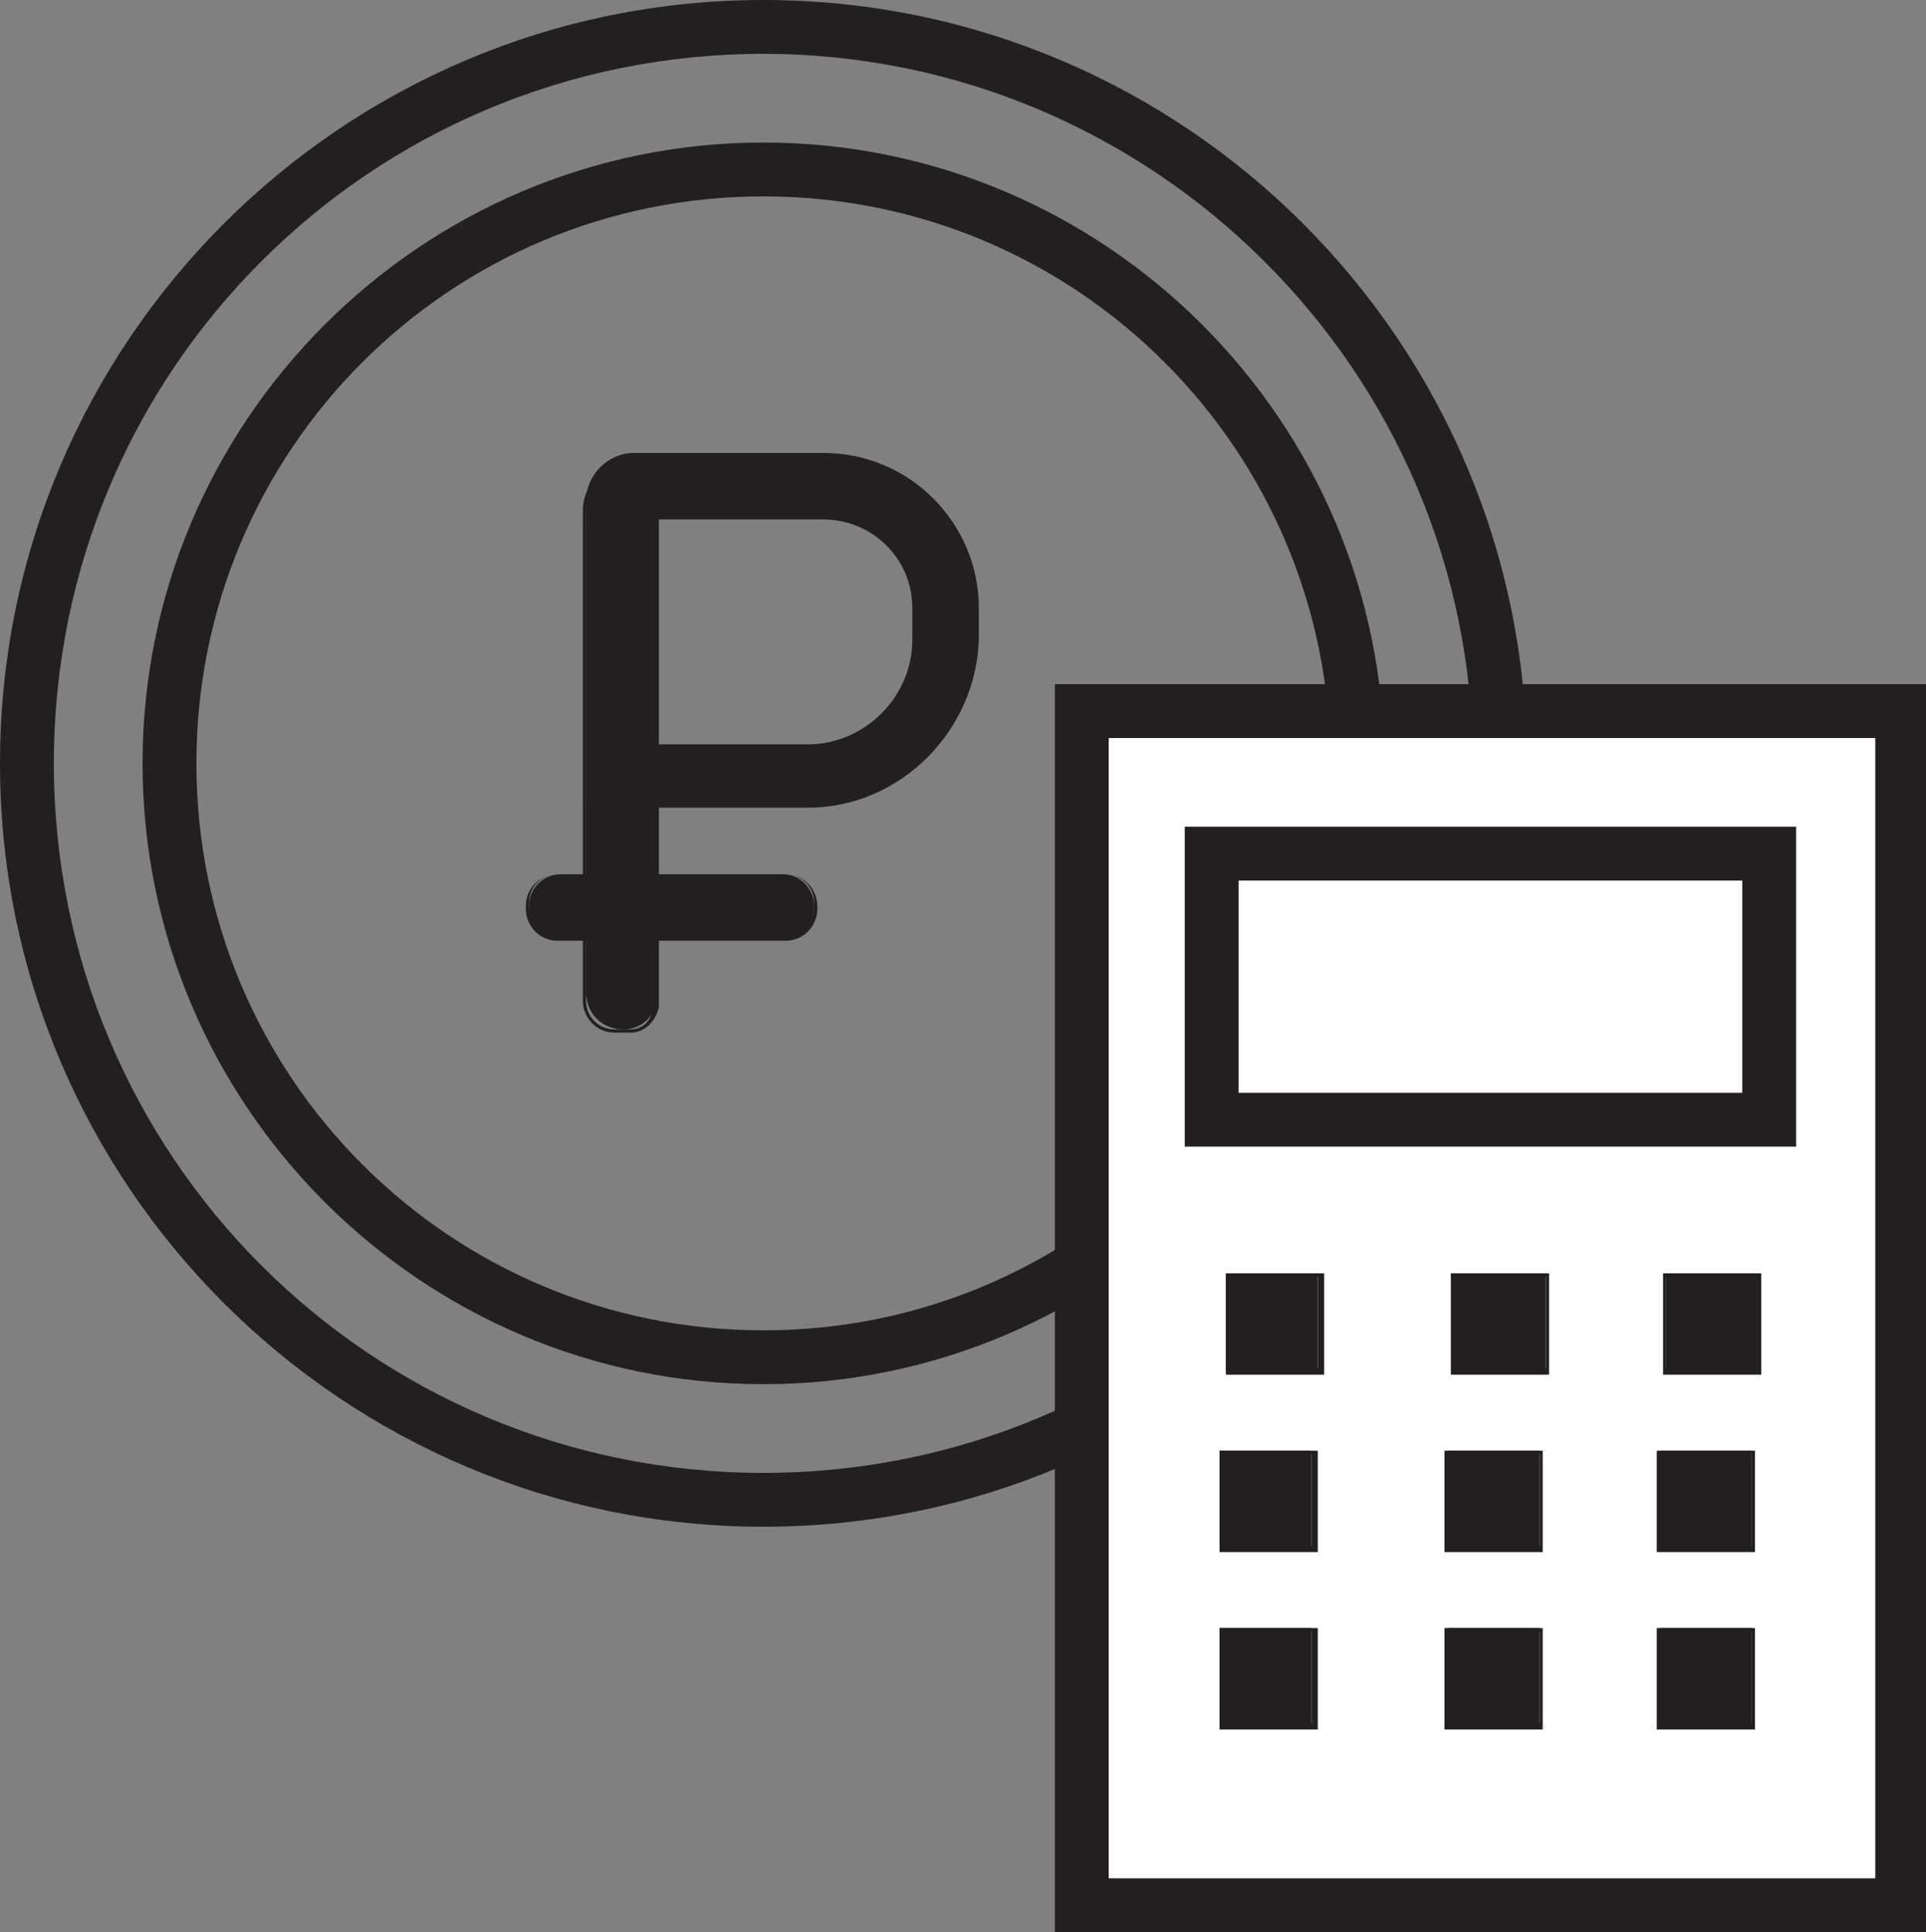 <?xml version="1.0" encoding="utf-8"?>
<!-- Generator: Adobe Illustrator 18.1.0, SVG Export Plug-In . SVG Version: 6.00 Build 0)  -->
<svg version="1.1" id="Layer_1" xmlns="http://www.w3.org/2000/svg" xmlns:xlink="http://www.w3.org/1999/xlink" x="0px" y="0px"
	 viewBox="0 0 60.8 61" enable-background="new 0 0 60.8 61" xml:space="preserve">
<rect x="0" y="0" width="60.8" height="61" fill="#808080" stroke="none"/>
<g>
	<g>
		<path fill="#231F20" d="M24.1,43.7c-10.8,0-19.6-8.8-19.6-19.6S13.3,4.5,24.1,4.5s19.6,8.8,19.6,19.6S34.9,43.7,24.1,43.7z
			 M24.1,6.2c-9.9,0-17.9,8-17.9,17.9S14.2,42,24.1,42C34,42,42,34,42,24.1S34,6.2,24.1,6.2z"/>
	</g>
	<g>
		<path fill="#231F20" d="M24.1,48.2C10.8,48.2,0,37.4,0,24.1S10.8,0,24.1,0s24.1,10.8,24.1,24.1S37.4,48.2,24.1,48.2z M24.1,1.7
			c-12.4,0-22.4,10-22.4,22.4s10,22.4,22.4,22.4s22.4-10,22.4-22.4S36.4,1.7,24.1,1.7z"/>
	</g>
	<rect x="34.1" y="22.1" fill="#FFFFFF" width="26" height="37.7"/>
	<g>
		<path fill="#231F20" d="M60.8,61H33.3V21.6h27.6V61z M35,59.3h24.2v-36H35V59.3z"/>
	</g>
	<g>
		<path fill="#231F20" d="M19.7,32.5L19.7,32.5c-0.7,0-1.2-0.5-1.2-1.2V16.5c0-1,0.8-1.8,1.8-1.8h0.4v16.9
			C20.7,32.1,20.2,32.5,19.7,32.5z"/>
		<path fill="#231F20" d="M19.9,32.6h-0.5c-0.6,0-1-0.5-1-1V16.1c0-0.8,0.7-1.5,1.5-1.5h0.9v17.2C20.7,32.2,20.4,32.6,19.9,32.6z
			 M19.9,14.7c-0.7,0-1.4,0.6-1.4,1.4v15.5c0,0.5,0.4,0.9,0.9,0.9h0.5c0.4,0,0.7-0.3,0.7-0.7v-17H19.9z"/>
	</g>
	<g>
		<path fill="#231F20" d="M25.5,25.5h-7v-9.7c0-0.8,0.7-1.5,1.5-1.5H26c2.7,0,4.9,2.2,4.9,4.9v1C30.8,23.1,28.4,25.5,25.5,25.5z
			 M20.6,23.5h4.9c1.8,0,3.3-1.5,3.3-3.3v-1c0-1.6-1.3-2.8-2.8-2.8h-5.4V23.5z"/>
	</g>
	<g>
		<path fill="#231F20" d="M24.7,29.6h-7c-0.6,0-1-0.5-1-1v0c0-0.6,0.5-1,1-1h7c0.6,0,1,0.5,1,1v0C25.7,29.1,25.3,29.6,24.7,29.6z"/>
		<path fill="#231F20" d="M24.8,29.7h-7.2c-0.6,0-1-0.5-1-1v-0.1c0-0.6,0.5-1,1-1h7.2c0.6,0,1,0.5,1,1v0.1
			C25.8,29.2,25.4,29.7,24.8,29.7z M17.6,27.6c-0.5,0-0.9,0.4-0.9,0.9v0.1c0,0.5,0.4,0.9,0.9,0.9h7.2c0.5,0,0.9-0.4,0.9-0.9v-0.1
			c0-0.5-0.4-0.9-0.9-0.9H17.6z"/>
	</g>
	<g>
		<rect x="38.3" y="26.9" fill="#FFFFFF" width="17.6" height="8.4"/>
		<path fill="#231F20" d="M56,35.4H38.2v-8.6H56V35.4z M38.4,35.2h17.5V27H38.4V35.2z"/>
	</g>
	<g>
		<path fill="#231F20" d="M56.8,36.2H37.4V26.1h19.3V36.2z M39.1,34.5h15.9v-6.7H39.1V34.5z"/>
	</g>
	<g>
		<rect x="38.7" y="40.2" fill="#231F20" width="2.9" height="3.1"/>
		<path fill="#231F20" d="M41.8,43.4h-3.1v-3.2h3.1V43.4z M38.8,43.2h2.8v-2.9h-2.8V43.2z"/>
	</g>
	<g>
		<rect x="45.9" y="40.2" fill="#231F20" width="2.9" height="3.1"/>
		<path fill="#231F20" d="M48.9,43.4h-3.1v-3.2h3.1V43.4z M46,43.2h2.8v-2.9H46V43.2z"/>
	</g>
	<g>
		<rect x="52.6" y="40.2" fill="#231F20" width="2.9" height="3.1"/>
		<path fill="#231F20" d="M55.6,43.4h-3.1v-3.2h3.1V43.4z M52.6,43.2h2.8v-2.9h-2.8V43.2z"/>
	</g>
	<g>
		<rect x="38.5" y="45.8" fill="#231F20" width="2.9" height="3.1"/>
		<path fill="#231F20" d="M41.6,49h-3.1v-3.2h3.1V49z M38.6,48.8h2.8v-2.9h-2.8V48.8z"/>
	</g>
	<g>
		<rect x="45.7" y="45.8" fill="#231F20" width="2.9" height="3.1"/>
		<path fill="#231F20" d="M48.7,49h-3.1v-3.2h3.1V49z M45.8,48.8h2.8v-2.9h-2.8V48.8z"/>
	</g>
	<g>
		<rect x="52.4" y="45.8" fill="#231F20" width="2.9" height="3.1"/>
		<path fill="#231F20" d="M55.4,49h-3.1v-3.2h3.1V49z M52.5,48.8h2.8v-2.9h-2.8V48.8z"/>
	</g>
	<g>
		<rect x="38.5" y="51.4" fill="#231F20" width="2.9" height="3.1"/>
		<path fill="#231F20" d="M41.6,54.6h-3.1v-3.2h3.1V54.6z M38.6,54.4h2.8v-2.9h-2.8V54.4z"/>
	</g>
	<g>
		<rect x="45.7" y="51.4" fill="#231F20" width="2.9" height="3.1"/>
		<path fill="#231F20" d="M48.7,54.6h-3.1v-3.2h3.1V54.6z M45.8,54.4h2.8v-2.9h-2.8V54.4z"/>
	</g>
	<g>
		<rect x="52.4" y="51.4" fill="#231F20" width="2.9" height="3.1"/>
		<path fill="#231F20" d="M55.4,54.6h-3.1v-3.2h3.1V54.6z M52.5,54.4h2.8v-2.9h-2.8V54.4z"/>
	</g>
</g>
</svg>
